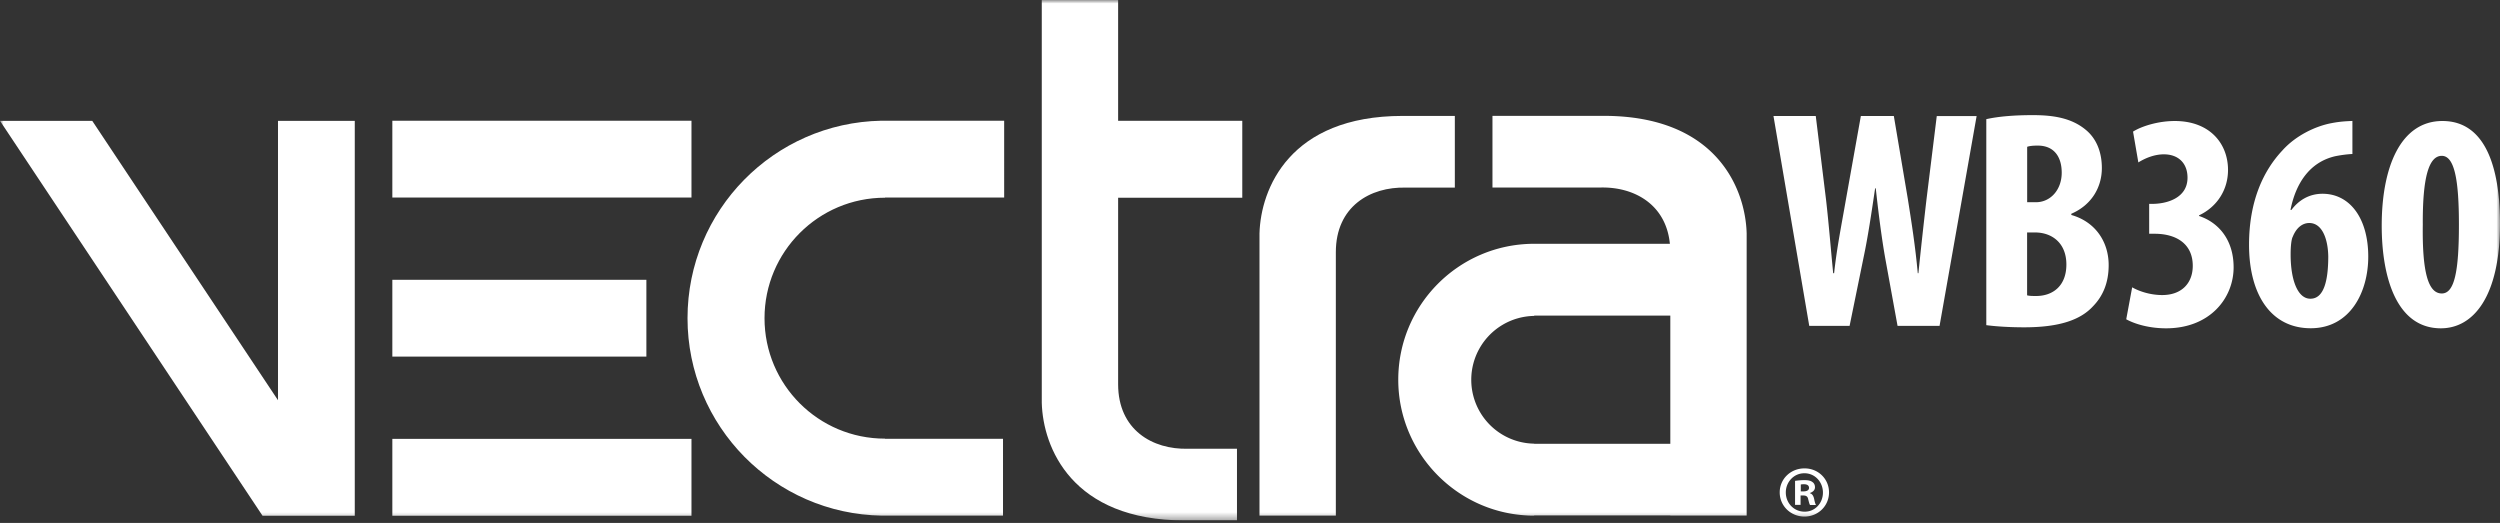 <svg width="349" height="73" viewBox="0 0 349 73" fill="none" xmlns="http://www.w3.org/2000/svg">
    <rect x="0" y="0" width="349" height="73" fill="#333333" stroke="none"/>
    <g clip-path="url(#6r271c3jka)">
        <mask id="boxl1b3f2b" style="mask-type:luminance" maskUnits="userSpaceOnUse" x="0" y="0" width="349" height="73">
            <path d="M349 0H0v72.652h349V0z" fill="#fff"/>
        </mask>
        <g mask="url(#boxl1b3f2b)" fill="#fff">
            <path d="M196.24 26.189c-4.954-.13-9.757 2.632-9.757 9.006v36.787h-10.658V32.583c.17-6.194 4.173-16.401 19.974-16.401h7.296v10.007H196.24zM173.422 27.59V16.862H156.09V0h-10.658v56.25c.17 6.195 4.173 16.402 19.965 16.402h7.285V62.645h-6.835c-4.954.13-9.757-2.632-9.757-9.007V27.6h17.332v-.01zM96.53 16.852H54.77V27.58h41.76V16.852zM90.235 39.058H54.77v10.728h35.465V39.058zM96.53 61.264H54.77v10.728h41.76V61.264zM0 16.872l36.646 55.12h12.88v-55.12H38.808V55.87L12.879 16.872H0zM123.549 27.61v-.03h16.632V16.852H123.038c-14.99.28-27.06 12.509-27.06 27.57 0 15.06 12.13 27.34 27.16 27.56h16.882V61.254h-16.481v-.02c-9.287 0-16.812-7.526-16.812-16.812 0-9.287 7.525-16.822 16.812-16.822"/>
            <path d="M223.859 16.172h-15.511v10.007h15.061c4.643-.12 9.156 2.291 9.707 7.855H214.022c-10.408.08-18.824 8.547-18.824 18.974s8.497 18.974 18.974 18.974v-.03h19.004v.02h10.657V32.573c-.17-6.194-4.173-16.401-19.964-16.401m-9.697 45.782v-.02a8.917 8.917 0 0 1 0-17.832v-.04h19.004v17.892h-19.004zM252.569 45.483l-4.993-29.291h5.904l1.431 11.648c.39 3.392.651 6.735 1.001 10.297h.13c.39-3.602 1.041-6.774 1.651-10.297l2.082-11.648h4.603l1.951 11.558c.521 3.302 1.041 6.565 1.391 10.387h.09c.391-3.822.741-6.955 1.131-10.337l1.431-11.598h5.564l-5.174 29.29h-5.864l-1.741-9.556c-.48-2.742-.911-6.085-1.301-9.647h-.09c-.52 3.522-1.001 6.775-1.611 9.647l-1.952 9.557h-5.644l.01-.01zM277.298 16.632c1.742-.39 3.993-.56 6.475-.56 2.742 0 5.384.35 7.435 2.081 1.562 1.3 2.212 3.262 2.212 5.304 0 2.602-1.351 5.123-4.263 6.384v.17c3.392.961 5.214 3.783 5.214 6.996 0 2.431-.781 4.303-2.172 5.734-1.741 1.911-4.693 2.952-9.607 2.952-2.171 0-3.993-.13-5.304-.3V16.621l.01.01zm5.695 11.598h1.22c2.042 0 3.603-1.741 3.603-4.123 0-2.131-1.001-3.782-3.342-3.782-.611 0-1.131.04-1.481.17v7.735zm0 13c.35.09.74.09 1.26.09 2.302 0 4.213-1.391 4.213-4.394 0-3.002-2.001-4.433-4.263-4.473h-1.22v8.776h.01zM297.633 40.099c1.13.65 2.692 1.09 4.213 1.09 2.742 0 4.263-1.69 4.263-4.082 0-3.133-2.392-4.474-5.304-4.474h-.781V28.46h.571c2.091-.04 4.783-.91 4.783-3.652 0-2.042-1.301-3.263-3.302-3.263-1.261 0-2.522.48-3.563 1.131l-.74-4.303c1.171-.74 3.472-1.48 5.824-1.48 4.953 0 7.435 3.211 7.435 6.824 0 2.822-1.561 5.174-4.043 6.345v.09c2.742.91 4.824 3.342 4.824 7.165 0 4.303-3.303 8.516-9.427 8.516-2.302 0-4.303-.57-5.564-1.261l.831-4.473h-.02zM328.407 21.495c-.69.04-1.481.13-2.351.3-3.733.831-5.604 3.953-6.305 7.516h.13c1.001-1.351 2.472-2.262 4.343-2.262 3.823 0 6.385 3.433 6.385 8.777 0 4.953-2.522 9.997-8.036 9.997-5.514 0-8.606-4.654-8.606-11.648 0-6.175 2.042-10.388 4.653-13.17 1.822-2.041 4.564-3.392 6.905-3.823 1.351-.26 2.262-.26 2.872-.3v4.603l.01.01zM322.543 41.7c1.872 0 2.482-2.522 2.482-5.914-.04-2.392-.831-4.654-2.652-4.654-.911 0-1.781.61-2.302 1.912-.17.3-.3 1.17-.3 2.481 0 3.693 1.041 6.175 2.742 6.175h.04-.01zM349 31.232c0 10.128-3.693 14.6-8.256 14.6-6.174 0-8.256-7.084-8.256-14.34 0-8.125 2.612-14.6 8.476-14.6 6.515 0 8.036 7.606 8.036 14.34zm-10.778.13c-.09 6.605.741 9.607 2.652 9.607 1.781 0 2.392-3.132 2.392-9.607 0-6.044-.571-9.606-2.392-9.606s-2.692 3.042-2.652 9.607zM251.92 65.387c1.901 0 3.412 1.47 3.412 3.352s-1.511 3.373-3.432 3.373-3.452-1.491-3.452-3.373c0-1.881 1.531-3.352 3.452-3.352h.02zm-.04.68c-1.451 0-2.582 1.211-2.582 2.682 0 1.471 1.121 2.682 2.622 2.682 1.451.02 2.562-1.19 2.562-2.662 0-1.47-1.101-2.702-2.582-2.702h-.02zm-.51 4.414h-.781v-3.353c.31-.04.741-.1 1.291-.1.63 0 .921.1 1.141.27.21.14.35.39.35.72 0 .411-.31.671-.7.801v.04c.33.1.49.37.59.82.1.511.18.701.25.822h-.82c-.101-.12-.161-.41-.271-.821-.06-.35-.26-.51-.69-.51h-.37v1.33l.01-.02zm.02-1.882h.37c.43 0 .78-.14.78-.49 0-.31-.22-.51-.72-.51-.2 0-.35.02-.43.04v.96z"/>
        </g>
    </g>
    <defs>
        <clipPath id="6r271c3jka">
            <path fill="#fff" transform="scale(1.001)" d="M0 0h348.75v72.6H0z"/>
        </clipPath>
    </defs>
</svg>
